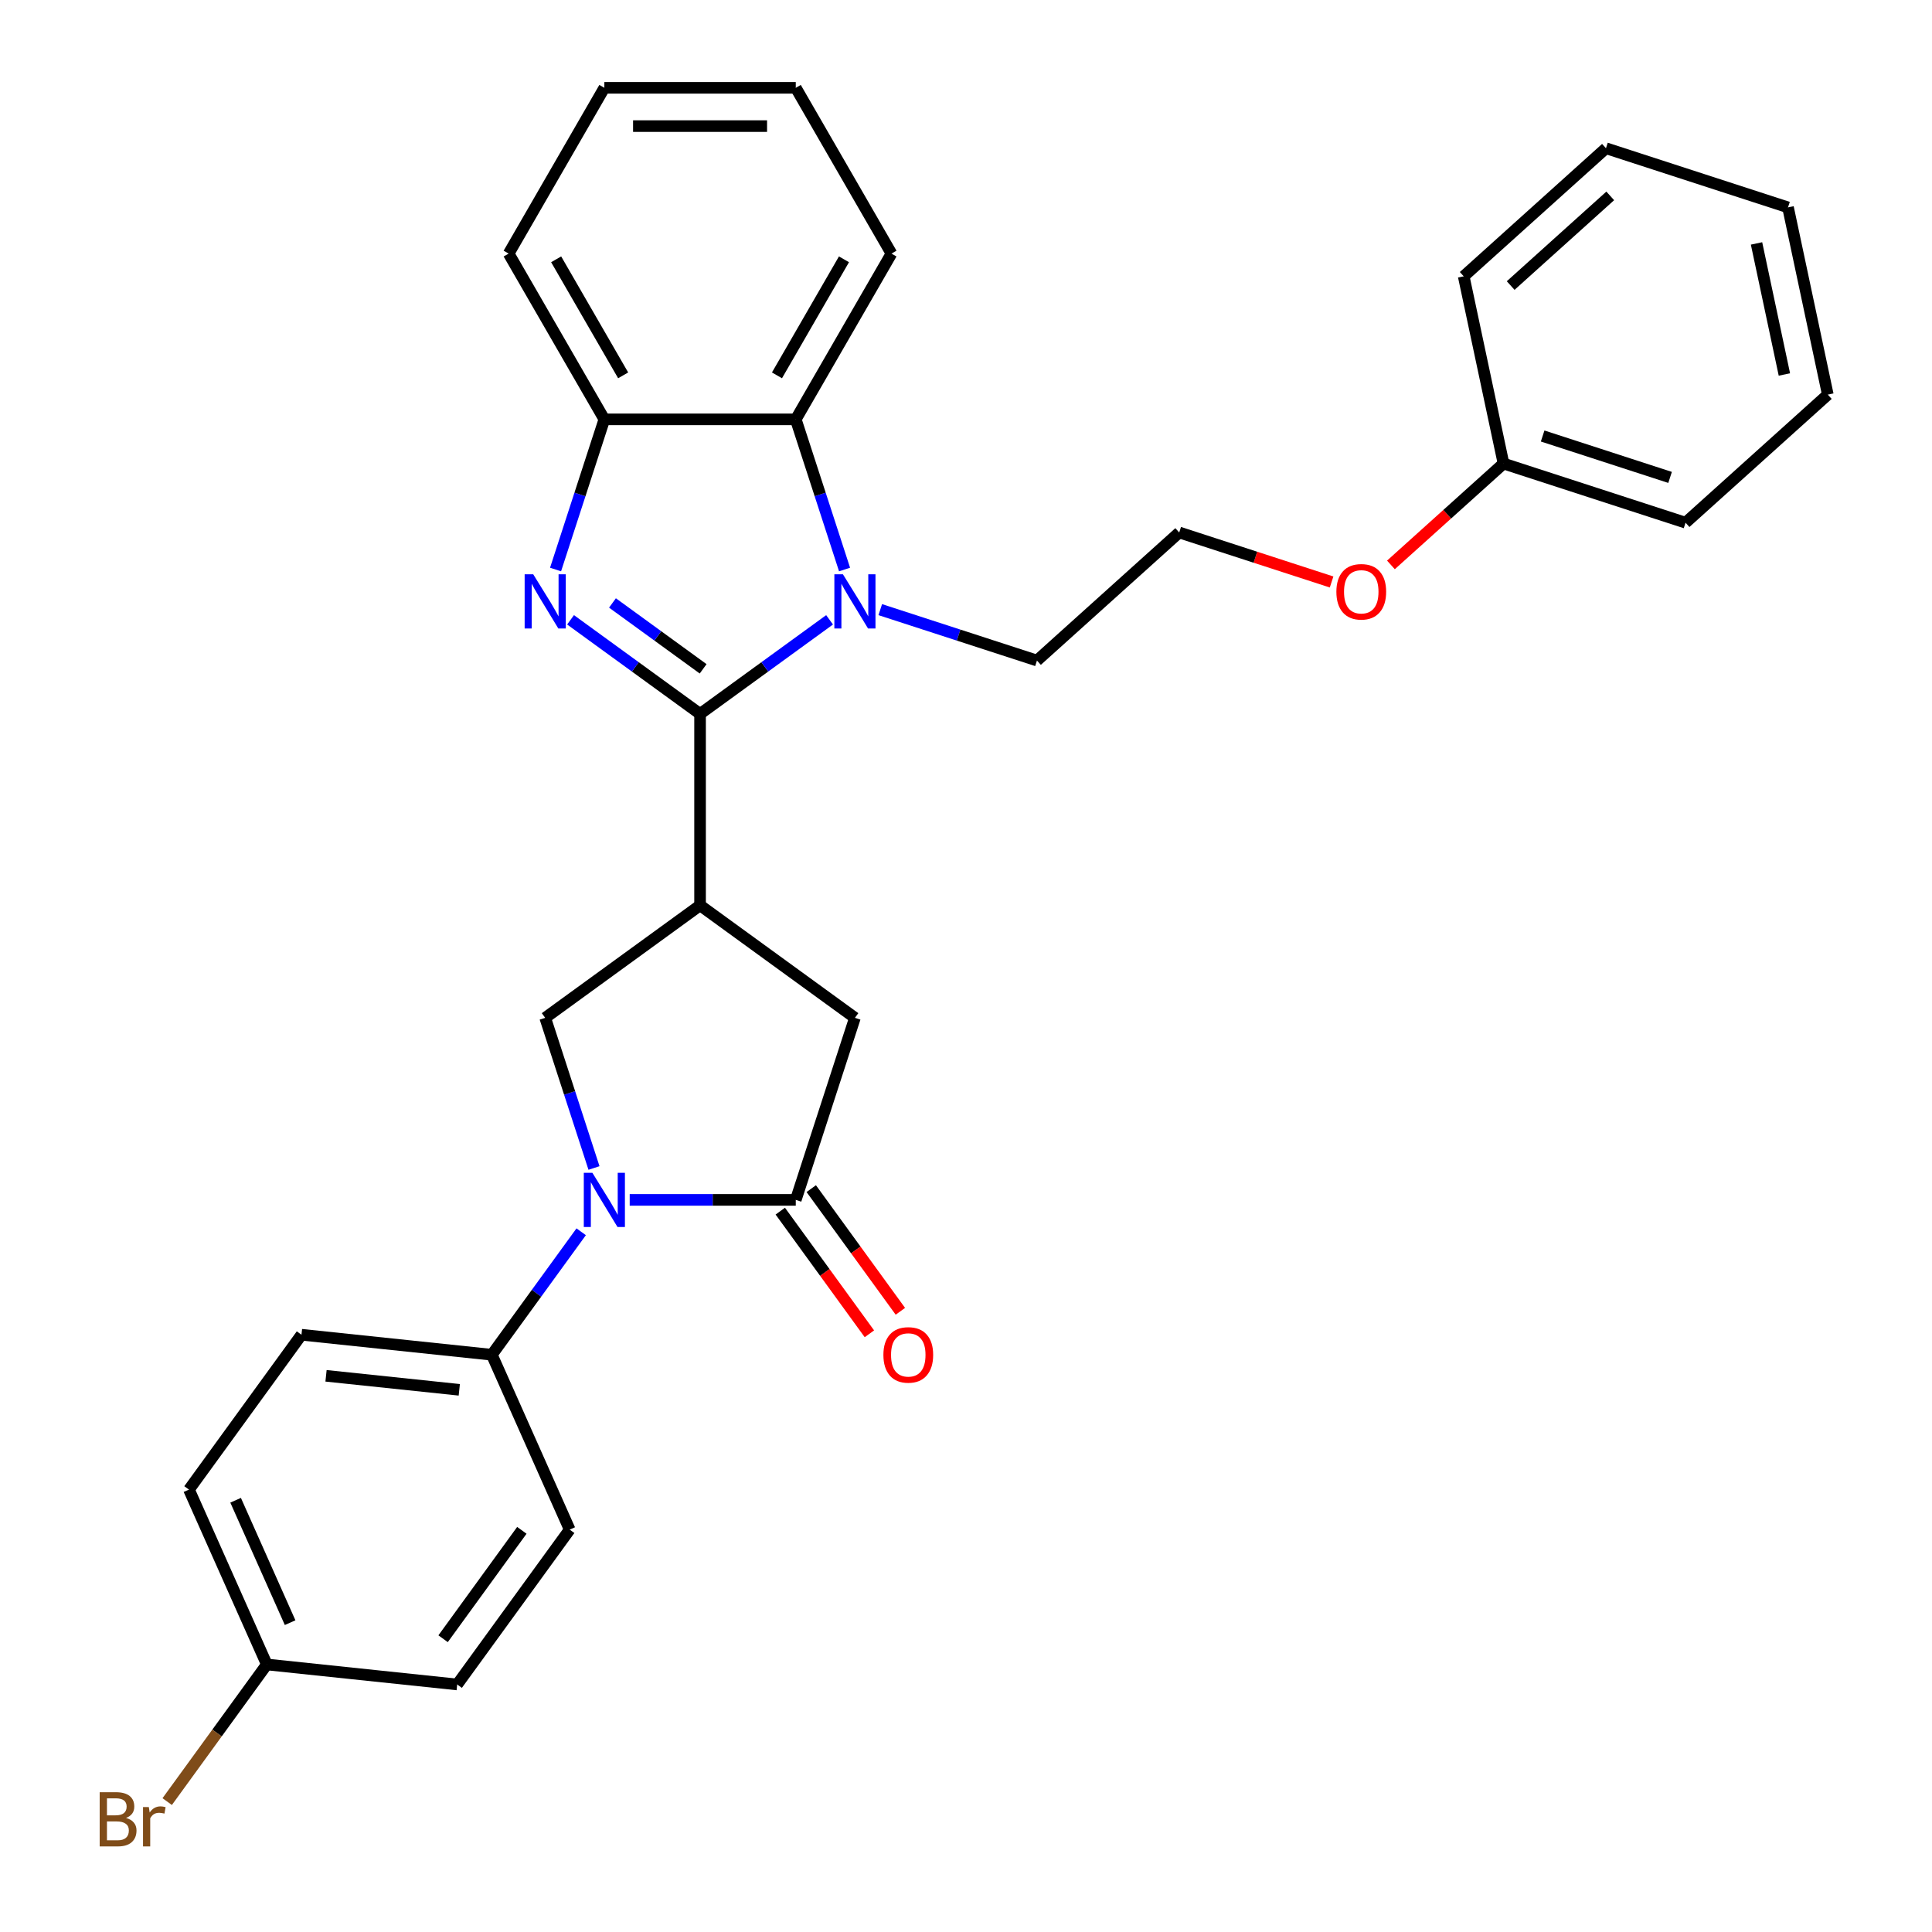 <?xml version='1.0' encoding='iso-8859-1'?>
<svg version='1.1' baseProfile='full'
              xmlns='http://www.w3.org/2000/svg'
                      xmlns:rdkit='http://www.rdkit.org/xml'
                      xmlns:xlink='http://www.w3.org/1999/xlink'
                  xml:space='preserve'
width='1000px' height='1000px' viewBox='0 0 1000 1000'>
<!-- END OF HEADER -->
<rect style='opacity:1.0;fill:#FFFFFF;stroke:none' width='1000' height='1000' x='0' y='0'> </rect>
<path class='bond-0' d='M 362.351,369.521 L 328.833,345.169' style='fill:none;fill-rule:evenodd;stroke:#000000;stroke-width:6px;stroke-linecap:butt;stroke-linejoin:miter;stroke-opacity:1' />
<path class='bond-0' d='M 328.833,345.169 L 295.315,320.816' style='fill:none;fill-rule:evenodd;stroke:#0000FF;stroke-width:6px;stroke-linecap:butt;stroke-linejoin:miter;stroke-opacity:1' />
<path class='bond-0' d='M 363.943,346.185 L 340.48,329.138' style='fill:none;fill-rule:evenodd;stroke:#000000;stroke-width:6px;stroke-linecap:butt;stroke-linejoin:miter;stroke-opacity:1' />
<path class='bond-0' d='M 340.48,329.138 L 317.017,312.091' style='fill:none;fill-rule:evenodd;stroke:#0000FF;stroke-width:6px;stroke-linecap:butt;stroke-linejoin:miter;stroke-opacity:1' />
<path class='bond-1' d='M 362.351,369.521 L 395.869,345.169' style='fill:none;fill-rule:evenodd;stroke:#000000;stroke-width:6px;stroke-linecap:butt;stroke-linejoin:miter;stroke-opacity:1' />
<path class='bond-1' d='M 395.869,345.169 L 429.387,320.816' style='fill:none;fill-rule:evenodd;stroke:#0000FF;stroke-width:6px;stroke-linecap:butt;stroke-linejoin:miter;stroke-opacity:1' />
<path class='bond-2' d='M 362.351,369.521 L 362.351,468.597' style='fill:none;fill-rule:evenodd;stroke:#000000;stroke-width:6px;stroke-linecap:butt;stroke-linejoin:miter;stroke-opacity:1' />
<path class='bond-7' d='M 287.56,294.78 L 300.187,255.919' style='fill:none;fill-rule:evenodd;stroke:#0000FF;stroke-width:6px;stroke-linecap:butt;stroke-linejoin:miter;stroke-opacity:1' />
<path class='bond-7' d='M 300.187,255.919 L 312.813,217.059' style='fill:none;fill-rule:evenodd;stroke:#000000;stroke-width:6px;stroke-linecap:butt;stroke-linejoin:miter;stroke-opacity:1' />
<path class='bond-6' d='M 437.142,294.78 L 424.515,255.919' style='fill:none;fill-rule:evenodd;stroke:#0000FF;stroke-width:6px;stroke-linecap:butt;stroke-linejoin:miter;stroke-opacity:1' />
<path class='bond-6' d='M 424.515,255.919 L 411.889,217.059' style='fill:none;fill-rule:evenodd;stroke:#000000;stroke-width:6px;stroke-linecap:butt;stroke-linejoin:miter;stroke-opacity:1' />
<path class='bond-13' d='M 455.623,315.548 L 496.177,328.725' style='fill:none;fill-rule:evenodd;stroke:#0000FF;stroke-width:6px;stroke-linecap:butt;stroke-linejoin:miter;stroke-opacity:1' />
<path class='bond-13' d='M 496.177,328.725 L 536.732,341.902' style='fill:none;fill-rule:evenodd;stroke:#000000;stroke-width:6px;stroke-linecap:butt;stroke-linejoin:miter;stroke-opacity:1' />
<path class='bond-5' d='M 362.351,468.597 L 282.197,526.832' style='fill:none;fill-rule:evenodd;stroke:#000000;stroke-width:6px;stroke-linecap:butt;stroke-linejoin:miter;stroke-opacity:1' />
<path class='bond-8' d='M 362.351,468.597 L 442.505,526.832' style='fill:none;fill-rule:evenodd;stroke:#000000;stroke-width:6px;stroke-linecap:butt;stroke-linejoin:miter;stroke-opacity:1' />
<path class='bond-3' d='M 307.45,604.553 L 294.823,565.693' style='fill:none;fill-rule:evenodd;stroke:#0000FF;stroke-width:6px;stroke-linecap:butt;stroke-linejoin:miter;stroke-opacity:1' />
<path class='bond-3' d='M 294.823,565.693 L 282.197,526.832' style='fill:none;fill-rule:evenodd;stroke:#000000;stroke-width:6px;stroke-linecap:butt;stroke-linejoin:miter;stroke-opacity:1' />
<path class='bond-9' d='M 300.821,637.565 L 277.699,669.389' style='fill:none;fill-rule:evenodd;stroke:#0000FF;stroke-width:6px;stroke-linecap:butt;stroke-linejoin:miter;stroke-opacity:1' />
<path class='bond-9' d='M 277.699,669.389 L 254.578,701.213' style='fill:none;fill-rule:evenodd;stroke:#000000;stroke-width:6px;stroke-linecap:butt;stroke-linejoin:miter;stroke-opacity:1' />
<path class='bond-31' d='M 325.931,621.059 L 368.91,621.059' style='fill:none;fill-rule:evenodd;stroke:#0000FF;stroke-width:6px;stroke-linecap:butt;stroke-linejoin:miter;stroke-opacity:1' />
<path class='bond-31' d='M 368.91,621.059 L 411.889,621.059' style='fill:none;fill-rule:evenodd;stroke:#000000;stroke-width:6px;stroke-linecap:butt;stroke-linejoin:miter;stroke-opacity:1' />
<path class='bond-4' d='M 411.889,621.059 L 442.505,526.832' style='fill:none;fill-rule:evenodd;stroke:#000000;stroke-width:6px;stroke-linecap:butt;stroke-linejoin:miter;stroke-opacity:1' />
<path class='bond-10' d='M 403.874,626.883 L 426.938,658.627' style='fill:none;fill-rule:evenodd;stroke:#000000;stroke-width:6px;stroke-linecap:butt;stroke-linejoin:miter;stroke-opacity:1' />
<path class='bond-10' d='M 426.938,658.627 L 450.001,690.372' style='fill:none;fill-rule:evenodd;stroke:#FF0000;stroke-width:6px;stroke-linecap:butt;stroke-linejoin:miter;stroke-opacity:1' />
<path class='bond-10' d='M 419.904,615.235 L 442.968,646.98' style='fill:none;fill-rule:evenodd;stroke:#000000;stroke-width:6px;stroke-linecap:butt;stroke-linejoin:miter;stroke-opacity:1' />
<path class='bond-10' d='M 442.968,646.98 L 466.032,678.725' style='fill:none;fill-rule:evenodd;stroke:#FF0000;stroke-width:6px;stroke-linecap:butt;stroke-linejoin:miter;stroke-opacity:1' />
<path class='bond-21' d='M 411.889,217.059 L 461.427,131.257' style='fill:none;fill-rule:evenodd;stroke:#000000;stroke-width:6px;stroke-linecap:butt;stroke-linejoin:miter;stroke-opacity:1' />
<path class='bond-21' d='M 402.159,194.281 L 436.836,134.22' style='fill:none;fill-rule:evenodd;stroke:#000000;stroke-width:6px;stroke-linecap:butt;stroke-linejoin:miter;stroke-opacity:1' />
<path class='bond-30' d='M 411.889,217.059 L 312.813,217.059' style='fill:none;fill-rule:evenodd;stroke:#000000;stroke-width:6px;stroke-linecap:butt;stroke-linejoin:miter;stroke-opacity:1' />
<path class='bond-22' d='M 312.813,217.059 L 263.275,131.257' style='fill:none;fill-rule:evenodd;stroke:#000000;stroke-width:6px;stroke-linecap:butt;stroke-linejoin:miter;stroke-opacity:1' />
<path class='bond-22' d='M 322.543,194.281 L 287.866,134.22' style='fill:none;fill-rule:evenodd;stroke:#000000;stroke-width:6px;stroke-linecap:butt;stroke-linejoin:miter;stroke-opacity:1' />
<path class='bond-11' d='M 254.578,701.213 L 156.045,690.857' style='fill:none;fill-rule:evenodd;stroke:#000000;stroke-width:6px;stroke-linecap:butt;stroke-linejoin:miter;stroke-opacity:1' />
<path class='bond-11' d='M 237.727,719.366 L 168.753,712.117' style='fill:none;fill-rule:evenodd;stroke:#000000;stroke-width:6px;stroke-linecap:butt;stroke-linejoin:miter;stroke-opacity:1' />
<path class='bond-12' d='M 254.578,701.213 L 294.876,791.723' style='fill:none;fill-rule:evenodd;stroke:#000000;stroke-width:6px;stroke-linecap:butt;stroke-linejoin:miter;stroke-opacity:1' />
<path class='bond-15' d='M 156.045,690.857 L 97.809,771.011' style='fill:none;fill-rule:evenodd;stroke:#000000;stroke-width:6px;stroke-linecap:butt;stroke-linejoin:miter;stroke-opacity:1' />
<path class='bond-16' d='M 294.876,791.723 L 236.64,871.877' style='fill:none;fill-rule:evenodd;stroke:#000000;stroke-width:6px;stroke-linecap:butt;stroke-linejoin:miter;stroke-opacity:1' />
<path class='bond-16' d='M 270.109,792.099 L 229.345,848.207' style='fill:none;fill-rule:evenodd;stroke:#000000;stroke-width:6px;stroke-linecap:butt;stroke-linejoin:miter;stroke-opacity:1' />
<path class='bond-20' d='M 536.732,341.902 L 610.36,275.607' style='fill:none;fill-rule:evenodd;stroke:#000000;stroke-width:6px;stroke-linecap:butt;stroke-linejoin:miter;stroke-opacity:1' />
<path class='bond-14' d='M 138.107,861.521 L 236.64,871.877' style='fill:none;fill-rule:evenodd;stroke:#000000;stroke-width:6px;stroke-linecap:butt;stroke-linejoin:miter;stroke-opacity:1' />
<path class='bond-17' d='M 138.107,861.521 L 112.322,897.011' style='fill:none;fill-rule:evenodd;stroke:#000000;stroke-width:6px;stroke-linecap:butt;stroke-linejoin:miter;stroke-opacity:1' />
<path class='bond-17' d='M 112.322,897.011 L 86.537,932.501' style='fill:none;fill-rule:evenodd;stroke:#7F4C19;stroke-width:6px;stroke-linecap:butt;stroke-linejoin:miter;stroke-opacity:1' />
<path class='bond-33' d='M 138.107,861.521 L 97.809,771.011' style='fill:none;fill-rule:evenodd;stroke:#000000;stroke-width:6px;stroke-linecap:butt;stroke-linejoin:miter;stroke-opacity:1' />
<path class='bond-33' d='M 150.165,839.885 L 121.956,776.528' style='fill:none;fill-rule:evenodd;stroke:#000000;stroke-width:6px;stroke-linecap:butt;stroke-linejoin:miter;stroke-opacity:1' />
<path class='bond-18' d='M 689.23,301.234 L 649.795,288.42' style='fill:none;fill-rule:evenodd;stroke:#FF0000;stroke-width:6px;stroke-linecap:butt;stroke-linejoin:miter;stroke-opacity:1' />
<path class='bond-18' d='M 649.795,288.42 L 610.36,275.607' style='fill:none;fill-rule:evenodd;stroke:#000000;stroke-width:6px;stroke-linecap:butt;stroke-linejoin:miter;stroke-opacity:1' />
<path class='bond-19' d='M 719.943,292.396 L 749.079,266.162' style='fill:none;fill-rule:evenodd;stroke:#FF0000;stroke-width:6px;stroke-linecap:butt;stroke-linejoin:miter;stroke-opacity:1' />
<path class='bond-19' d='M 749.079,266.162 L 778.214,239.929' style='fill:none;fill-rule:evenodd;stroke:#000000;stroke-width:6px;stroke-linecap:butt;stroke-linejoin:miter;stroke-opacity:1' />
<path class='bond-23' d='M 778.214,239.929 L 872.441,270.545' style='fill:none;fill-rule:evenodd;stroke:#000000;stroke-width:6px;stroke-linecap:butt;stroke-linejoin:miter;stroke-opacity:1' />
<path class='bond-23' d='M 798.471,225.676 L 864.43,247.107' style='fill:none;fill-rule:evenodd;stroke:#000000;stroke-width:6px;stroke-linecap:butt;stroke-linejoin:miter;stroke-opacity:1' />
<path class='bond-24' d='M 778.214,239.929 L 757.615,143.018' style='fill:none;fill-rule:evenodd;stroke:#000000;stroke-width:6px;stroke-linecap:butt;stroke-linejoin:miter;stroke-opacity:1' />
<path class='bond-25' d='M 461.427,131.257 L 411.889,45.455' style='fill:none;fill-rule:evenodd;stroke:#000000;stroke-width:6px;stroke-linecap:butt;stroke-linejoin:miter;stroke-opacity:1' />
<path class='bond-26' d='M 263.275,131.257 L 312.813,45.455' style='fill:none;fill-rule:evenodd;stroke:#000000;stroke-width:6px;stroke-linecap:butt;stroke-linejoin:miter;stroke-opacity:1' />
<path class='bond-28' d='M 872.441,270.545 L 946.069,204.25' style='fill:none;fill-rule:evenodd;stroke:#000000;stroke-width:6px;stroke-linecap:butt;stroke-linejoin:miter;stroke-opacity:1' />
<path class='bond-27' d='M 757.615,143.018 L 831.243,76.723' style='fill:none;fill-rule:evenodd;stroke:#000000;stroke-width:6px;stroke-linecap:butt;stroke-linejoin:miter;stroke-opacity:1' />
<path class='bond-27' d='M 781.918,147.799 L 833.458,101.393' style='fill:none;fill-rule:evenodd;stroke:#000000;stroke-width:6px;stroke-linecap:butt;stroke-linejoin:miter;stroke-opacity:1' />
<path class='bond-32' d='M 411.889,45.455 L 312.813,45.455' style='fill:none;fill-rule:evenodd;stroke:#000000;stroke-width:6px;stroke-linecap:butt;stroke-linejoin:miter;stroke-opacity:1' />
<path class='bond-32' d='M 397.028,65.27 L 327.675,65.27' style='fill:none;fill-rule:evenodd;stroke:#000000;stroke-width:6px;stroke-linecap:butt;stroke-linejoin:miter;stroke-opacity:1' />
<path class='bond-29' d='M 831.243,76.723 L 925.47,107.339' style='fill:none;fill-rule:evenodd;stroke:#000000;stroke-width:6px;stroke-linecap:butt;stroke-linejoin:miter;stroke-opacity:1' />
<path class='bond-34' d='M 946.069,204.25 L 925.47,107.339' style='fill:none;fill-rule:evenodd;stroke:#000000;stroke-width:6px;stroke-linecap:butt;stroke-linejoin:miter;stroke-opacity:1' />
<path class='bond-34' d='M 923.597,193.833 L 909.177,125.996' style='fill:none;fill-rule:evenodd;stroke:#000000;stroke-width:6px;stroke-linecap:butt;stroke-linejoin:miter;stroke-opacity:1' />
<path  class='atom-1' d='M 275.995 297.257
L 285.189 312.118
Q 286.101 313.584, 287.567 316.24
Q 289.033 318.895, 289.112 319.053
L 289.112 297.257
L 292.838 297.257
L 292.838 325.315
L 288.994 325.315
L 279.126 309.066
Q 277.976 307.164, 276.748 304.985
Q 275.559 302.805, 275.202 302.131
L 275.202 325.315
L 271.556 325.315
L 271.556 297.257
L 275.995 297.257
' fill='#0000FF'/>
<path  class='atom-2' d='M 436.303 297.257
L 445.497 312.118
Q 446.409 313.584, 447.875 316.24
Q 449.341 318.895, 449.421 319.053
L 449.421 297.257
L 453.146 297.257
L 453.146 325.315
L 449.302 325.315
L 439.434 309.066
Q 438.284 307.164, 437.056 304.985
Q 435.867 302.805, 435.51 302.131
L 435.51 325.315
L 431.864 325.315
L 431.864 297.257
L 436.303 297.257
' fill='#0000FF'/>
<path  class='atom-4' d='M 306.611 607.03
L 315.805 621.891
Q 316.717 623.358, 318.183 626.013
Q 319.649 628.668, 319.729 628.827
L 319.729 607.03
L 323.454 607.03
L 323.454 635.088
L 319.61 635.088
L 309.742 618.84
Q 308.592 616.937, 307.364 614.758
Q 306.175 612.578, 305.818 611.904
L 305.818 635.088
L 302.172 635.088
L 302.172 607.03
L 306.611 607.03
' fill='#0000FF'/>
<path  class='atom-11' d='M 457.244 701.292
Q 457.244 694.555, 460.573 690.79
Q 463.902 687.025, 470.124 687.025
Q 476.346 687.025, 479.675 690.79
Q 483.004 694.555, 483.004 701.292
Q 483.004 708.109, 479.636 711.993
Q 476.267 715.837, 470.124 715.837
Q 463.942 715.837, 460.573 711.993
Q 457.244 708.148, 457.244 701.292
M 470.124 712.666
Q 474.404 712.666, 476.703 709.813
Q 479.041 706.92, 479.041 701.292
Q 479.041 695.784, 476.703 693.01
Q 474.404 690.196, 470.124 690.196
Q 465.844 690.196, 463.506 692.97
Q 461.208 695.744, 461.208 701.292
Q 461.208 706.959, 463.506 709.813
Q 465.844 712.666, 470.124 712.666
' fill='#FF0000'/>
<path  class='atom-18' d='M 65.228 940.962
Q 67.923 941.715, 69.271 943.379
Q 70.658 945.004, 70.658 947.422
Q 70.658 951.305, 68.161 953.525
Q 65.704 955.704, 61.028 955.704
L 51.596 955.704
L 51.596 927.646
L 59.878 927.646
Q 64.674 927.646, 67.091 929.588
Q 69.508 931.53, 69.508 935.097
Q 69.508 939.337, 65.228 940.962
M 55.36 930.817
L 55.36 939.614
L 59.878 939.614
Q 62.652 939.614, 64.079 938.505
Q 65.545 937.356, 65.545 935.097
Q 65.545 930.817, 59.878 930.817
L 55.36 930.817
M 61.028 952.534
Q 63.762 952.534, 65.228 951.226
Q 66.695 949.918, 66.695 947.422
Q 66.695 945.123, 65.07 943.974
Q 63.485 942.785, 60.433 942.785
L 55.36 942.785
L 55.36 952.534
L 61.028 952.534
' fill='#7F4C19'/>
<path  class='atom-18' d='M 77.038 935.334
L 77.474 938.148
Q 79.614 934.978, 83.102 934.978
Q 84.211 934.978, 85.717 935.374
L 85.123 938.703
Q 83.419 938.307, 82.468 938.307
Q 80.803 938.307, 79.694 938.98
Q 78.623 939.614, 77.752 941.16
L 77.752 955.704
L 74.026 955.704
L 74.026 935.334
L 77.038 935.334
' fill='#7F4C19'/>
<path  class='atom-19' d='M 691.706 306.303
Q 691.706 299.565, 695.035 295.801
Q 698.364 292.036, 704.586 292.036
Q 710.808 292.036, 714.137 295.801
Q 717.466 299.565, 717.466 306.303
Q 717.466 313.119, 714.098 317.003
Q 710.729 320.847, 704.586 320.847
Q 698.404 320.847, 695.035 317.003
Q 691.706 313.159, 691.706 306.303
M 704.586 317.676
Q 708.866 317.676, 711.165 314.823
Q 713.503 311.93, 713.503 306.303
Q 713.503 300.794, 711.165 298.02
Q 708.866 295.206, 704.586 295.206
Q 700.306 295.206, 697.968 297.98
Q 695.67 300.754, 695.67 306.303
Q 695.67 311.97, 697.968 314.823
Q 700.306 317.676, 704.586 317.676
' fill='#FF0000'/>
</svg>

